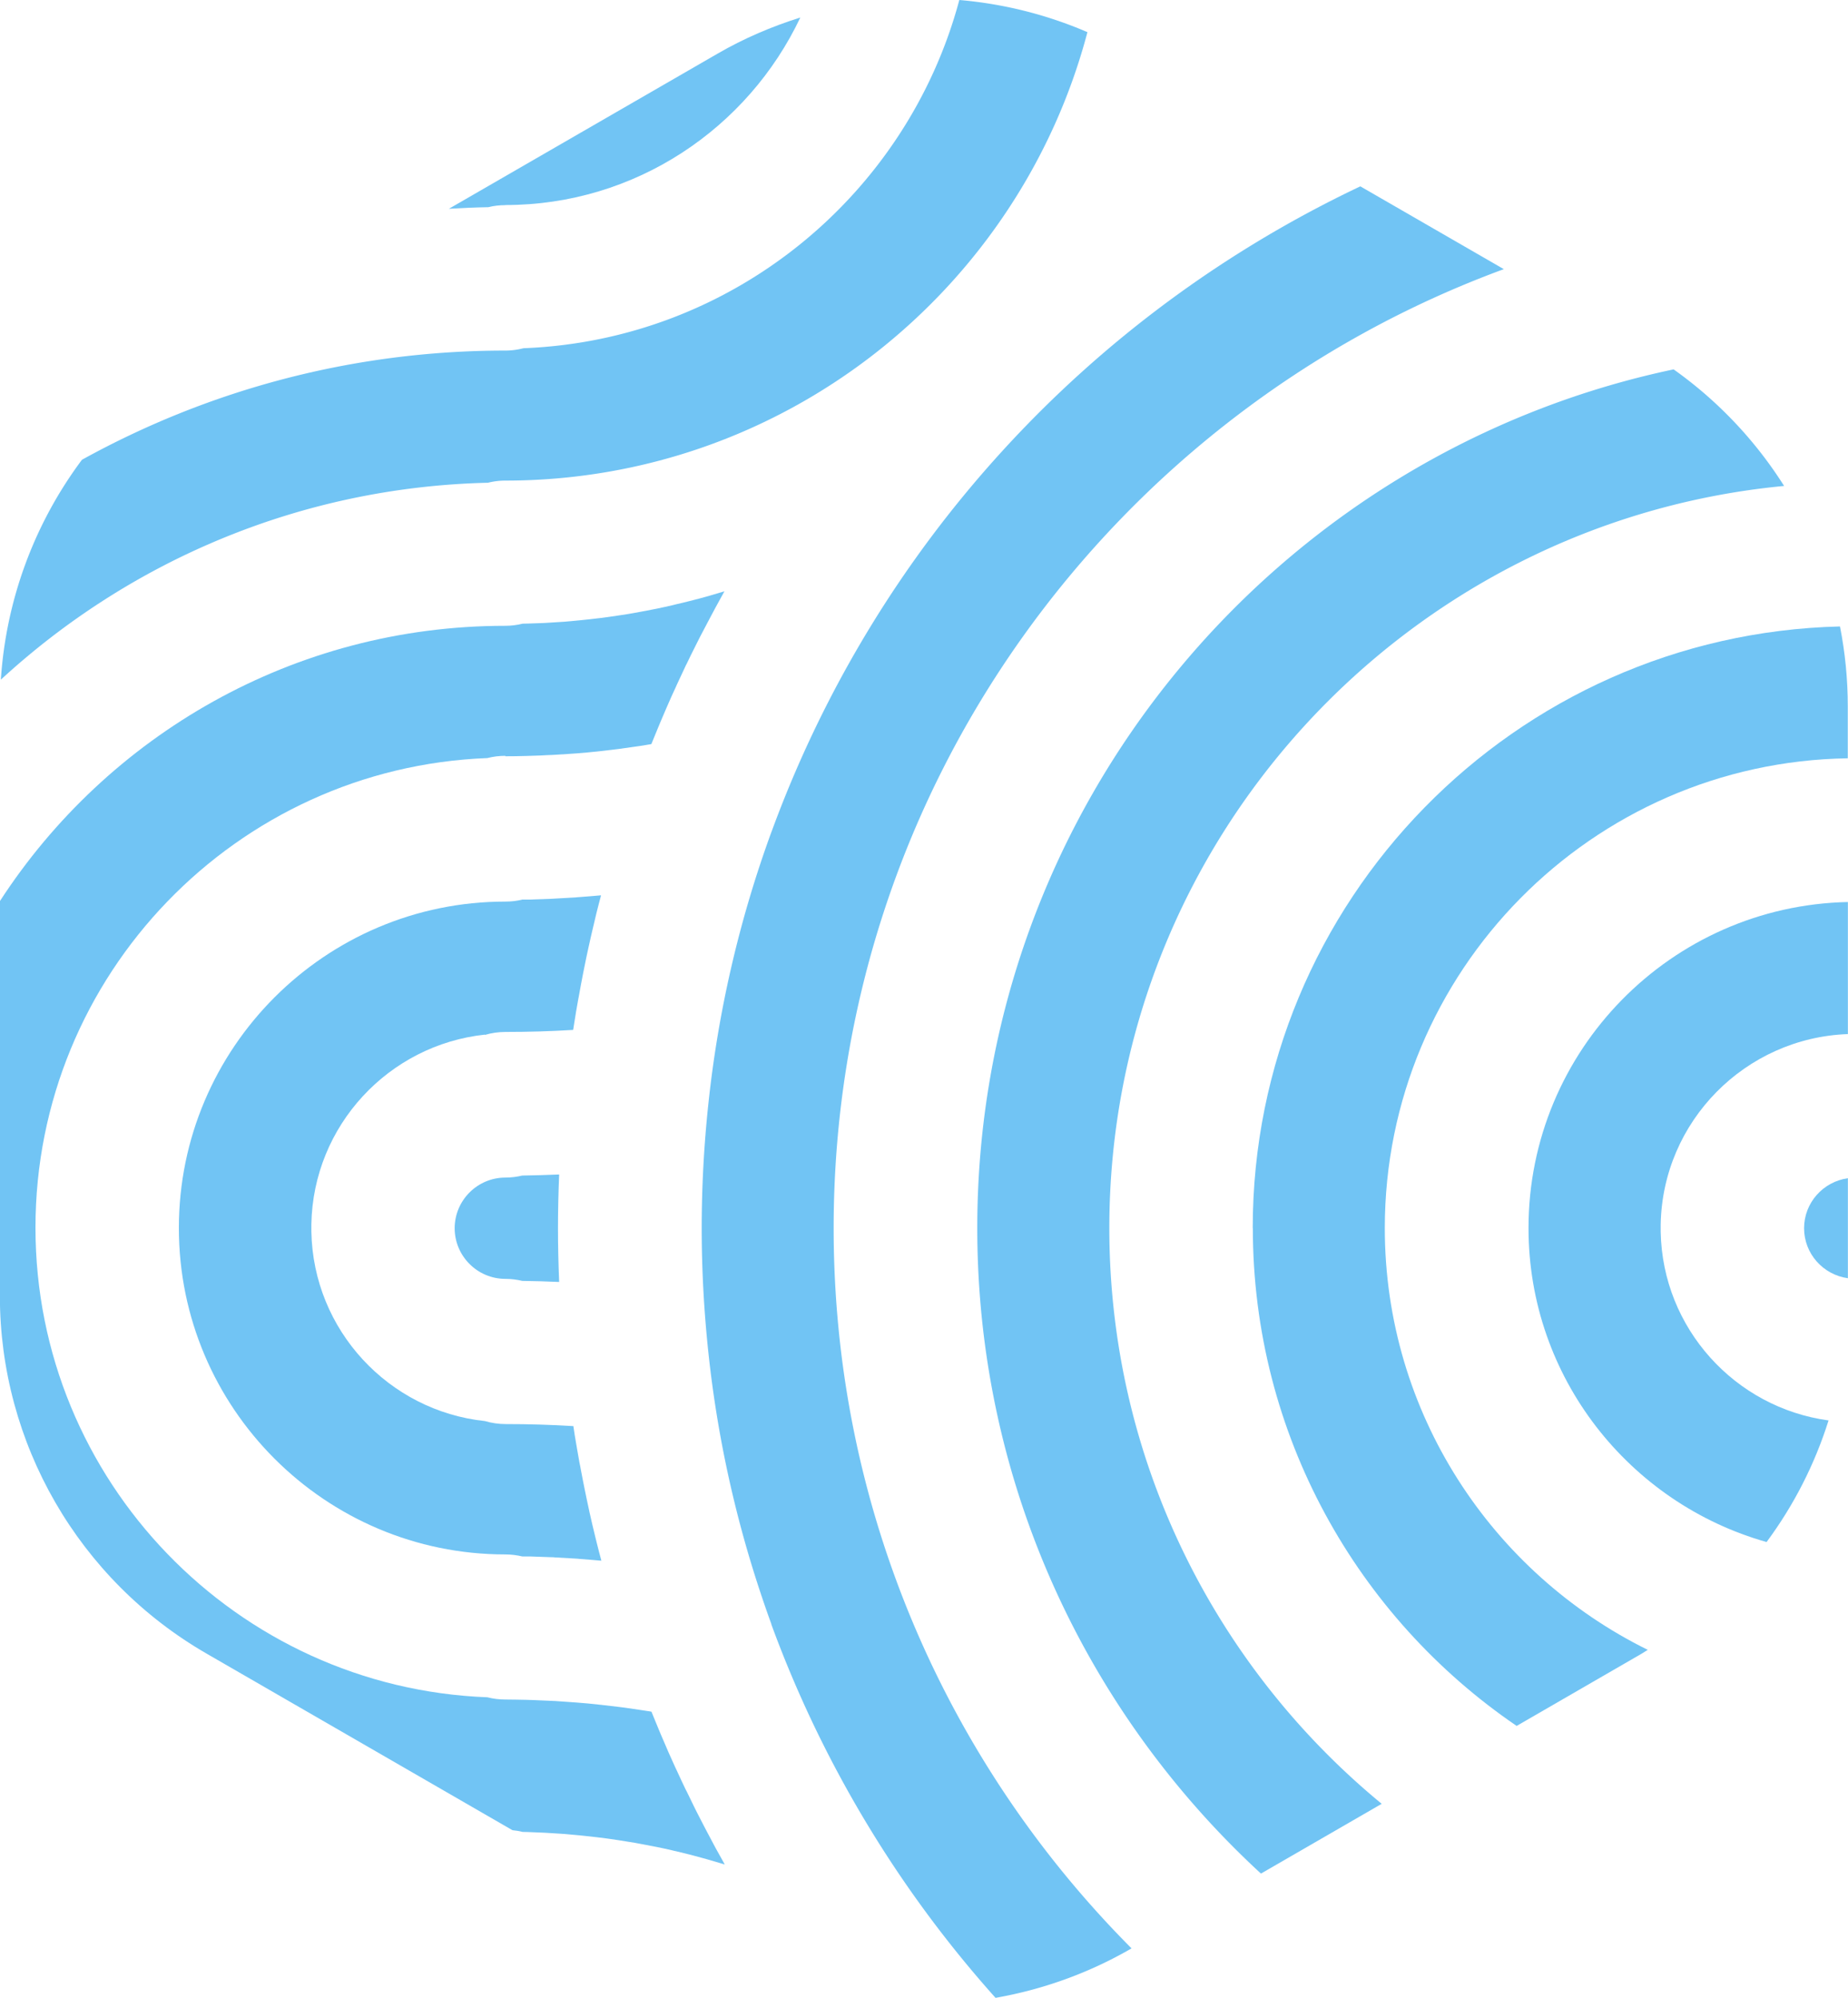 <?xml version="1.0" encoding="UTF-8"?>
<svg data-bbox="-0.01 0 172.95 186.98" viewBox="0 0 172.95 186.98" xmlns="http://www.w3.org/2000/svg" data-type="color">
    <g>
        <path d="M47.29 19.19c12.19 0 22.71-7.2 27.61-17.55-2.67.84-5.28 1.95-7.76 3.39L42.01 19.54c1.22-.07 2.45-.13 3.69-.15.51-.13 1.05-.19 1.6-.19" fill="#71c4f4" data-color="1"/>
        <path d="M47.29 70.78c.66 0 1.32-.01 1.97-.03.21 0 .41-.01.62-.02.46-.01.93-.03 1.39-.06.23 0 .46-.02.68-.03l1.42-.09c.19-.01.38-.03.58-.04.65-.05 1.31-.11 1.96-.18l.27-.03c.56-.06 1.13-.13 1.69-.2l.64-.09c.45-.06.9-.13 1.35-.19.23-.03.45-.07.68-.11.14-.02.28-.05.42-.07.05-.12.1-.25.15-.37l.48-1.17c.08-.2.17-.4.25-.6.17-.39.33-.78.5-1.17.08-.19.16-.37.24-.55.19-.44.39-.88.59-1.31.06-.13.12-.25.17-.38.26-.57.53-1.13.79-1.69.04-.1.09-.19.14-.28.22-.46.44-.92.67-1.37.09-.19.19-.37.28-.56.18-.37.37-.73.56-1.09.11-.2.21-.41.32-.61.18-.35.37-.7.55-1.04.11-.2.21-.4.32-.6.21-.38.41-.75.62-1.13.07-.13.14-.26.21-.38-.45.14-.9.27-1.35.4-.12.03-.23.06-.35.1-.38.11-.77.21-1.16.31l-.47.12c-.4.1-.8.2-1.21.29-.11.03-.21.05-.31.08-.5.12-1 .22-1.5.33-.14.03-.28.06-.42.08-.38.08-.76.15-1.15.22l-.49.09c-.43.08-.85.15-1.28.21-.09.01-.18.03-.27.04-.51.08-1.03.15-1.54.22-.15.02-.3.04-.45.05-.38.05-.78.09-1.16.13-.16.02-.33.03-.49.05-.47.05-.95.09-1.42.13-.06 0-.11 0-.17.01-.53.04-1.06.07-1.58.1-.15 0-.31.01-.46.02-.4.02-.8.03-1.2.04-.15 0-.31 0-.46.01-.52.13-1.06.2-1.63.2-19.81 0-37.24 10.28-47.29 25.77v36.93c0 13.81 7.37 26.58 19.34 33.49l28.63 16.53c.32.03.64.08.95.16.15 0 .31 0 .46.01.4.01.8.03 1.21.05.15 0 .3.01.46.02.53.03 1.06.06 1.59.1.05 0 .1.01.16.01.48.04.95.08 1.43.13.16.02.32.03.48.05.39.04.78.09 1.17.13.15.02.29.04.44.05.52.07 1.03.14 1.54.22.09.01.17.03.26.04.44.07.87.14 1.3.21l.48.09c.39.07.77.15 1.16.22.13.03.27.05.41.08.5.1 1.01.21 1.51.33.1.03.21.05.31.07l1.22.3.46.12c.39.1.78.21 1.17.32.12.03.23.06.35.1.45.13.9.26 1.35.4-.07-.13-.14-.25-.21-.38-.21-.38-.42-.75-.63-1.13-.11-.2-.21-.4-.32-.6-.19-.35-.37-.69-.55-1.04-.11-.2-.21-.41-.32-.61-.19-.36-.37-.72-.56-1.09-.09-.19-.19-.37-.28-.56-.22-.45-.44-.9-.66-1.36-.05-.1-.1-.2-.15-.29-.27-.56-.53-1.12-.79-1.69-.06-.13-.12-.26-.18-.38-.2-.44-.39-.87-.59-1.31-.08-.19-.16-.37-.24-.56-.17-.38-.33-.77-.5-1.16-.08-.2-.17-.4-.25-.6l-.48-1.17c-.05-.12-.1-.25-.15-.37-.14-.03-.29-.05-.43-.07-.22-.04-.44-.07-.66-.1-.45-.07-.91-.13-1.36-.2-.21-.03-.42-.06-.63-.08-.57-.07-1.14-.14-1.71-.2-.09 0-.17-.02-.26-.03-.65-.07-1.31-.13-1.97-.18-.19-.01-.38-.03-.57-.04-.47-.04-.95-.07-1.42-.1l-.68-.03-1.39-.06c-.21 0-.41-.01-.62-.02-.66-.01-1.32-.03-1.97-.03-.58 0-1.15-.07-1.69-.21-23.47-.89-42.29-20.26-42.29-43.95s18.82-43.06 42.29-43.95c.54-.14 1.1-.21 1.69-.21" fill="#71c4f4" data-color="1"/>
        <path d="M42.55 114.94c0 2.62 2.13 4.75 4.75 4.75.55 0 1.08.07 1.58.19 1.15.01 2.3.05 3.45.1-.07-1.69-.11-3.37-.11-5.03s.04-3.35.11-5.03c-1.15.05-2.3.08-3.45.1-.51.12-1.04.19-1.58.19-2.62 0-4.75 2.13-4.75 4.75" fill="#71c4f4" data-color="1"/>
        <path d="M45.37 96.86c.61-.18 1.26-.28 1.93-.28 2.1 0 4.22-.06 6.34-.19l.27-1.69c.03-.19.07-.38.1-.57.07-.38.13-.76.21-1.15l.12-.67c.07-.35.13-.7.2-1.05.04-.23.09-.46.14-.7.07-.34.14-.68.21-1.03l.15-.69c.08-.35.15-.7.23-1.04.05-.22.1-.44.15-.65l.27-1.14c.04-.18.09-.37.13-.55.14-.55.28-1.11.43-1.66h-.07c-.65.06-1.31.11-1.97.16-.11 0-.23.02-.34.03-.65.04-1.29.08-1.94.11-.12 0-.24.01-.35.02-.65.03-1.31.05-1.96.07h-.73c-.51.13-1.05.19-1.6.19-16.84 0-30.55 13.7-30.55 30.55s13.7 30.55 30.55 30.55c.55 0 1.09.07 1.6.19h.74c.66.02 1.31.04 1.97.07.12 0 .23 0 .35.02.65.03 1.29.07 1.94.11.12 0 .23.02.35.03.65.05 1.31.1 1.96.16h.08c-.15-.55-.29-1.1-.43-1.66-.05-.19-.09-.38-.14-.57l-.27-1.12-.15-.66c-.08-.35-.16-.69-.23-1.04-.05-.23-.1-.46-.15-.7l-.21-1.02c-.05-.23-.1-.47-.14-.7-.07-.35-.13-.69-.2-1.04-.04-.22-.08-.45-.13-.67-.07-.38-.13-.76-.2-1.14-.03-.19-.07-.38-.1-.58-.1-.56-.19-1.13-.27-1.69-2.12-.13-4.24-.19-6.34-.19-.67 0-1.32-.1-1.93-.28-9.01-.95-16.08-8.51-16.25-17.73v-.7c.17-9.22 7.24-16.78 16.25-17.74" fill="#71c4f4" data-color="1"/>
        <path d="M72.2 77.85a107 107 0 0 0-5.91 25.5c-.41 3.86-.62 7.76-.62 11.59s.21 7.73.62 11.59c.81 7.65 2.44 15.17 4.84 22.41.34 1.03.69 2.04 1.06 3.06v.03a108.3 108.3 0 0 0 20.98 34.95c4.38-.77 8.67-2.29 12.64-4.58l.09-.05c-17.22-17.29-27.88-41.12-27.88-67.4 0-41.16 26.15-76.33 62.72-89.76l-13.43-7.75C101.81 29.53 82 51.08 72.2 77.86" fill="#71c4f4" data-color="1"/>
        <path d="M172.94 119.63v-9.36c-2.31.32-4.1 2.29-4.1 4.68s1.79 4.36 4.1 4.68" fill="#71c4f4" data-color="1"/>
        <path d="M117.25 114.94c0 19.34 9.8 36.44 24.69 46.59l11.66-6.74c.21-.12.41-.26.61-.38-14.56-7.18-24.61-22.17-24.61-39.47 0-24.03 19.38-43.61 43.33-43.97v-4.86c0-2.54-.25-5.04-.73-7.48-30.43.74-54.96 25.71-54.96 56.31" fill="#71c4f4" data-color="1"/>
        <path d="M91.46 114.94c0 23.87 10.24 45.39 26.55 60.41l11.3-6.53c-15.56-12.81-25.49-32.21-25.49-53.88 0-36.24 27.77-66.1 63.15-69.46a38.8 38.8 0 0 0-10.34-10.91c-37.17 7.84-65.17 40.89-65.17 80.37" fill="#71c4f4" data-color="1"/>
        <path d="M143.05 114.94c0 13.98 9.45 25.76 22.28 29.38 2.55-3.44 4.51-7.28 5.8-11.38-8.75-1.19-15.54-8.62-15.71-17.65v-.7c.18-9.65 7.92-17.46 17.52-17.81V84.42c-16.54.35-29.89 13.89-29.89 30.51" fill="#71c4f4" data-color="1"/>
        <path d="M47.29 44.98c26.1 0 48.11-17.84 54.48-41.97C97.92 1.35 93.87.35 89.78 0 84.9 18.24 68.56 31.84 48.99 32.59c-.54.14-1.11.22-1.69.22-14.36 0-27.87 3.72-39.63 10.22A38.6 38.6 0 0 0 .08 63.61c12.06-11.1 28.03-18.02 45.59-18.43.52-.13 1.06-.2 1.63-.2" fill="#71c4f4" data-color="1"/>
    </g>
</svg>
